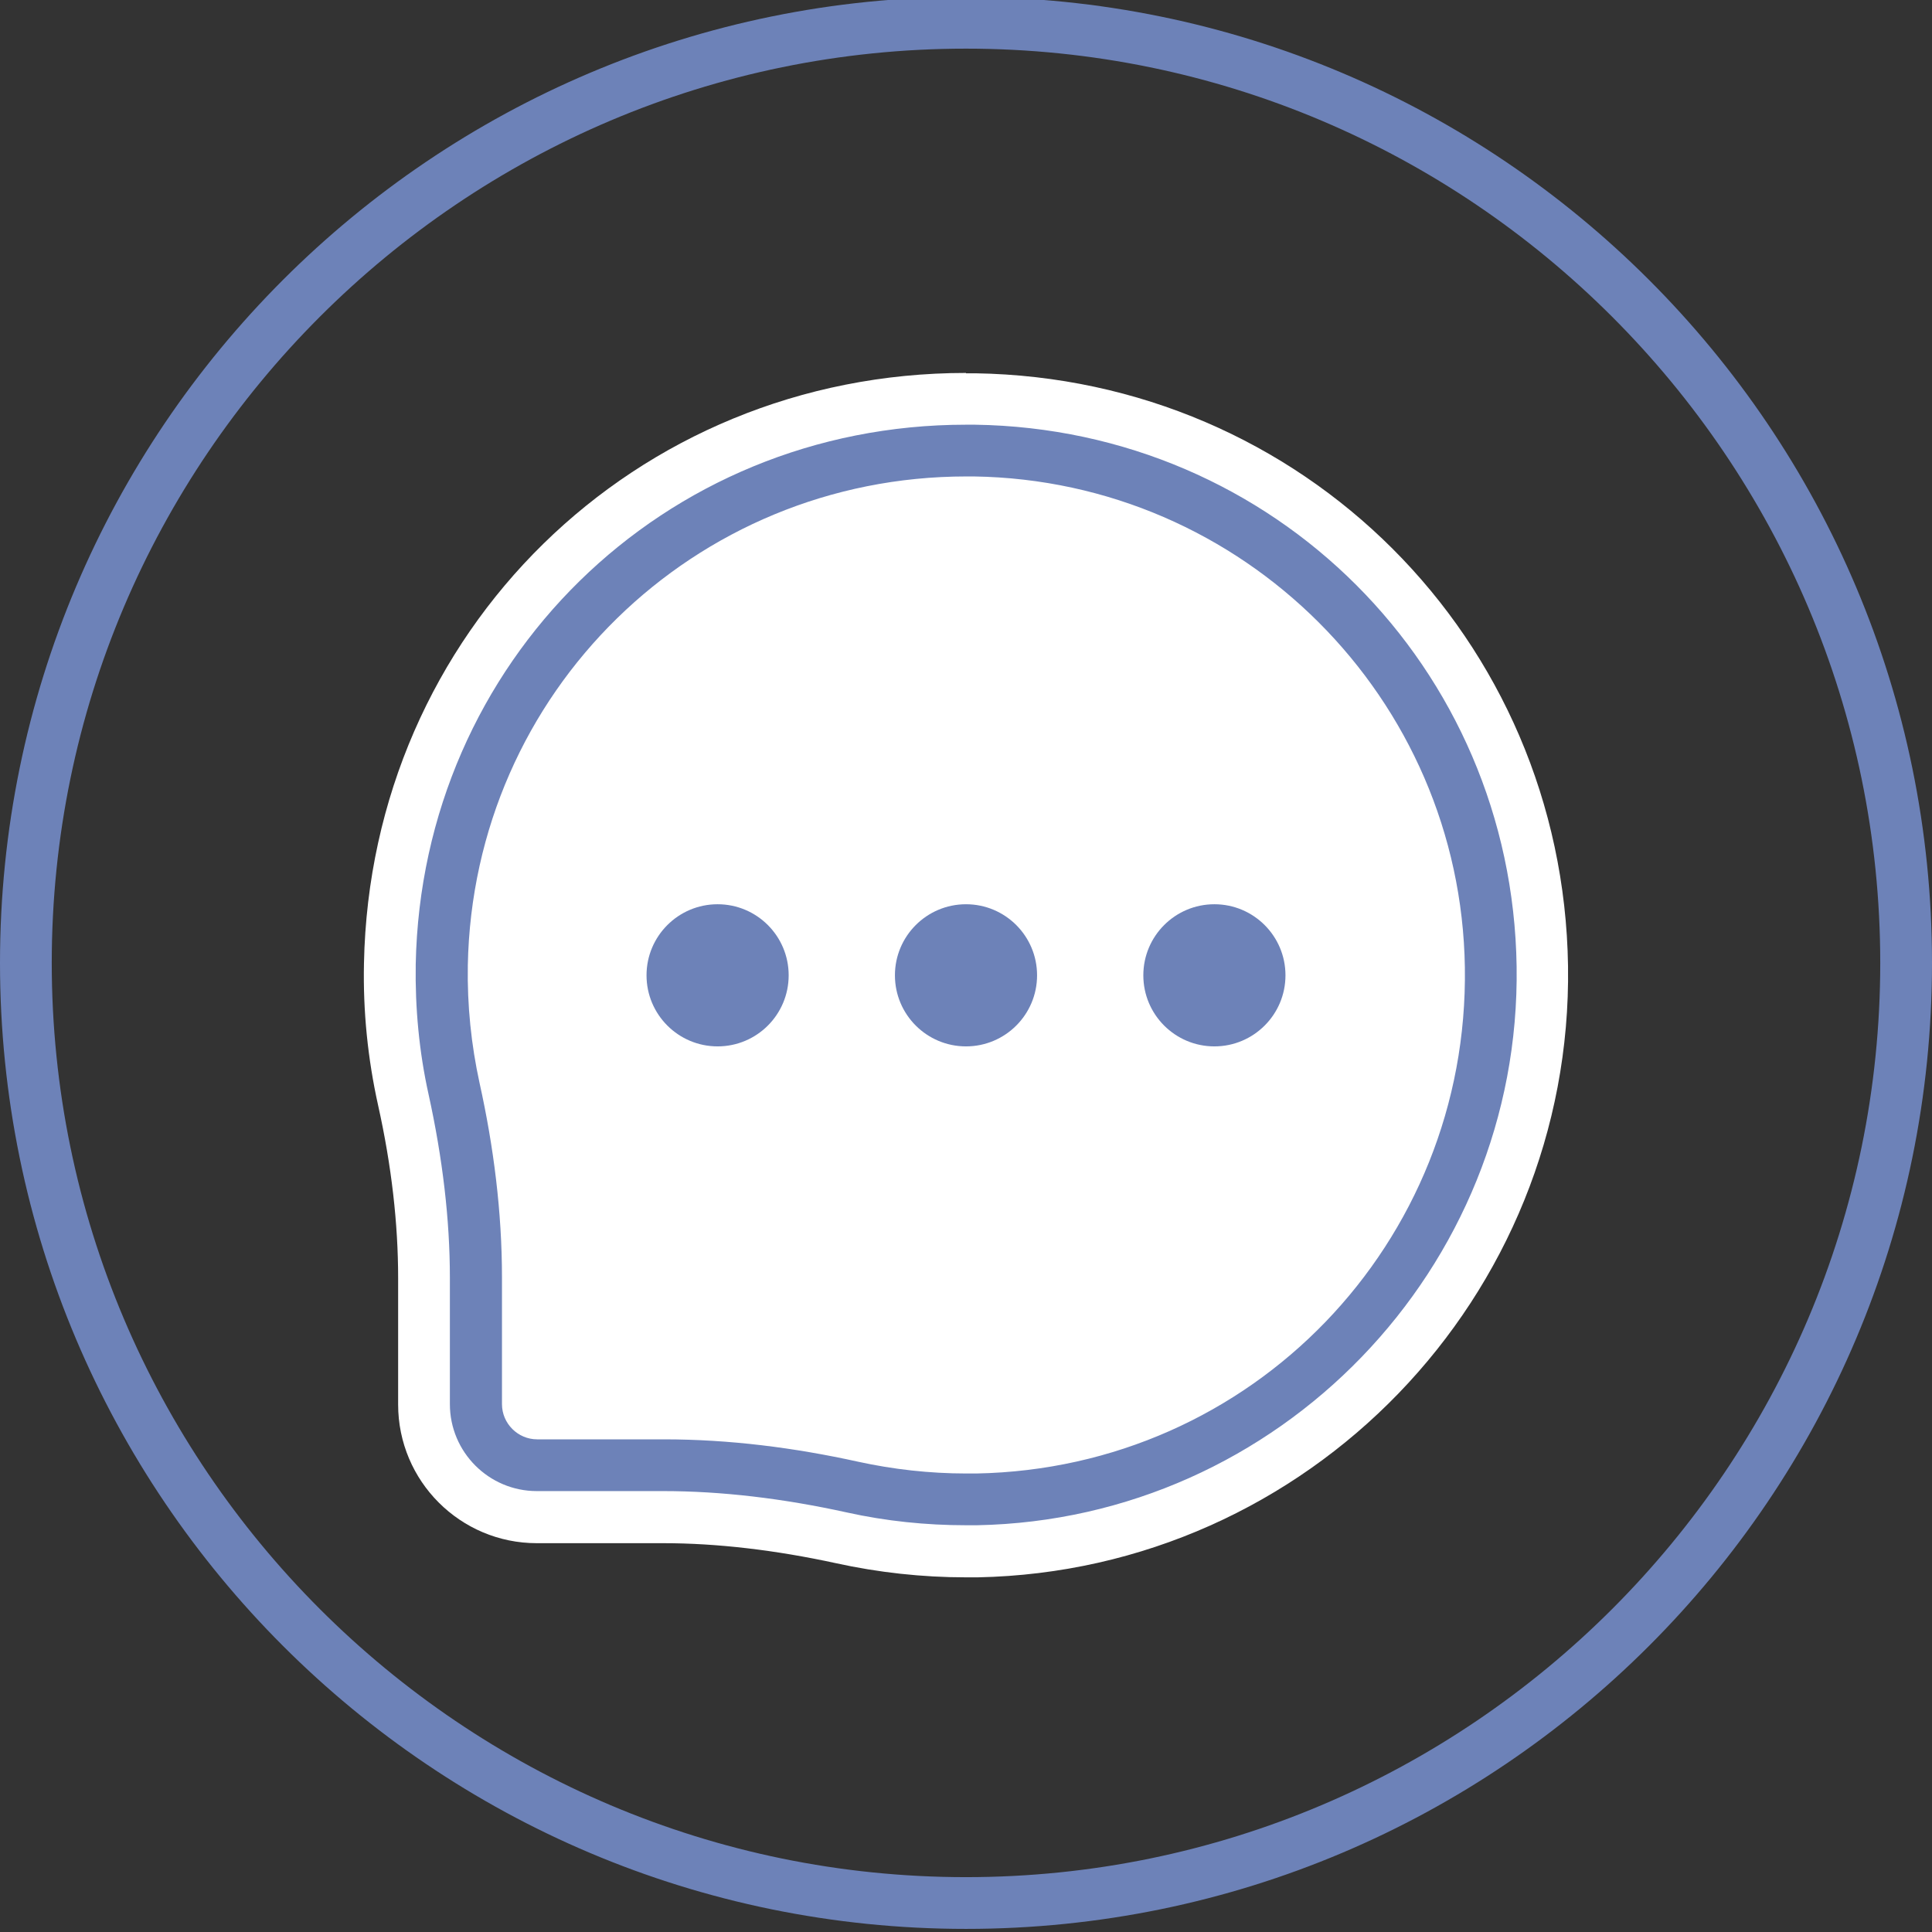 <?xml version="1.0" encoding="UTF-8"?>
<svg xmlns="http://www.w3.org/2000/svg" width="56" height="56" viewBox="0 0 56 56" fill="none">
  <rect x="0" y="0" width="56" height="56" fill="#333333" stroke="none"/>
  <g clip-path="url(#clip0_668_1621)">
    <path d="M28 13.81C28.08 13.81 28.15 13.81 28.23 13.81C36.03 13.93 42.34 20.23 42.46 28.04C42.58 36.03 36.29 42.56 28.3 42.71C28.2 42.71 28.11 42.71 28.01 42.71C26.94 42.71 25.89 42.59 24.88 42.37C23.02 41.96 21.14 41.72 19.24 41.72H15.57C15.01 41.72 14.55 41.26 14.55 40.7V37.03C14.55 35.13 14.31 33.24 13.9 31.39C13.66 30.29 13.54 29.15 13.56 27.98C13.71 20.06 20.12 13.81 28.01 13.81M28 10.81C18.4 10.81 10.74 18.32 10.55 27.92C10.52 29.31 10.66 30.69 10.96 32.04C11.35 33.79 11.54 35.47 11.54 37.04V40.71C11.54 42.93 13.34 44.73 15.56 44.73H19.23C20.79 44.73 22.48 44.93 24.23 45.31C25.46 45.58 26.73 45.72 28 45.72C28.11 45.72 28.23 45.72 28.34 45.72C37.92 45.53 45.59 37.59 45.45 28C45.31 18.51 37.76 10.97 28.27 10.82H28V10.81Z" fill="white"></path>
    <path d="M28 43.47C26.89 43.47 25.78 43.35 24.71 43.11C22.8 42.69 20.96 42.48 19.23 42.48H15.56C14.58 42.48 13.79 41.69 13.79 40.71V37.04C13.79 35.31 13.58 33.47 13.16 31.56C12.9 30.39 12.78 29.18 12.81 27.97C12.97 19.61 19.65 13.07 28.01 13.07H28.25C36.52 13.2 43.09 19.77 43.21 28.04C43.34 36.39 36.65 43.31 28.31 43.48H28.01L28 43.47Z" fill="white"></path>
    <path d="M28 13.81C28.08 13.81 28.15 13.81 28.23 13.81C36.03 13.93 42.34 20.23 42.46 28.04C42.58 36.03 36.29 42.56 28.3 42.71C28.2 42.71 28.11 42.71 28.01 42.71C26.94 42.71 25.89 42.59 24.88 42.37C23.02 41.96 21.14 41.72 19.24 41.72H15.57C15.01 41.72 14.55 41.26 14.55 40.7V37.03C14.55 35.13 14.31 33.24 13.9 31.39C13.66 30.29 13.54 29.15 13.56 27.98C13.71 20.06 20.12 13.81 28.01 13.81M28 12.31C19.23 12.31 12.22 19.18 12.05 27.95C12.03 29.22 12.15 30.49 12.42 31.71C12.83 33.57 13.04 35.36 13.04 37.03V40.7C13.04 42.09 14.17 43.22 15.56 43.22H19.23C20.9 43.22 22.69 43.43 24.55 43.84C25.68 44.09 26.84 44.21 28 44.21C28.1 44.21 28.21 44.21 28.32 44.21C37.07 44.04 44.09 36.77 43.96 28.01C43.83 19.34 36.93 12.44 28.26 12.31H28.01H28Z" fill="#6D82B8"></path>
    <path d="M35.2 30.33C36.337 30.33 37.26 29.408 37.26 28.27C37.26 27.132 36.337 26.21 35.2 26.21C34.062 26.21 33.14 27.132 33.14 28.27C33.14 29.408 34.062 30.33 35.2 30.33Z" fill="#6D82B8"></path>
    <path d="M20.8 30.33C21.938 30.33 22.86 29.408 22.86 28.27C22.86 27.132 21.938 26.21 20.8 26.21C19.663 26.21 18.74 27.132 18.74 28.27C18.74 29.408 19.663 30.33 20.8 30.33Z" fill="#6D82B8"></path>
    <path d="M28 30.33C29.138 30.33 30.06 29.408 30.06 28.27C30.06 27.132 29.138 26.21 28 26.21C26.863 26.21 25.94 27.132 25.94 28.27C25.94 29.408 26.863 30.33 28 30.33Z" fill="#6D82B8"></path>
    <path d="M28 1.41C42.61 1.41 54.5 13.3 54.5 27.91C54.5 42.52 42.61 54.41 28 54.41C13.39 54.41 1.5 42.52 1.5 27.91C1.5 13.3 13.39 1.41 28 1.41ZM28 -0.09C12.54 -0.09 0 12.45 0 27.91C0 43.37 12.54 55.91 28 55.91C43.46 55.91 56 43.37 56 27.91C56 12.45 43.46 -0.09 28 -0.09Z" fill="#6D82B8"></path>
  </g>
  <defs>
    <clipPath id="clip0_668_1621">
      <rect width="56" height="56" fill="white"></rect>
    </clipPath>
  </defs>
</svg>
